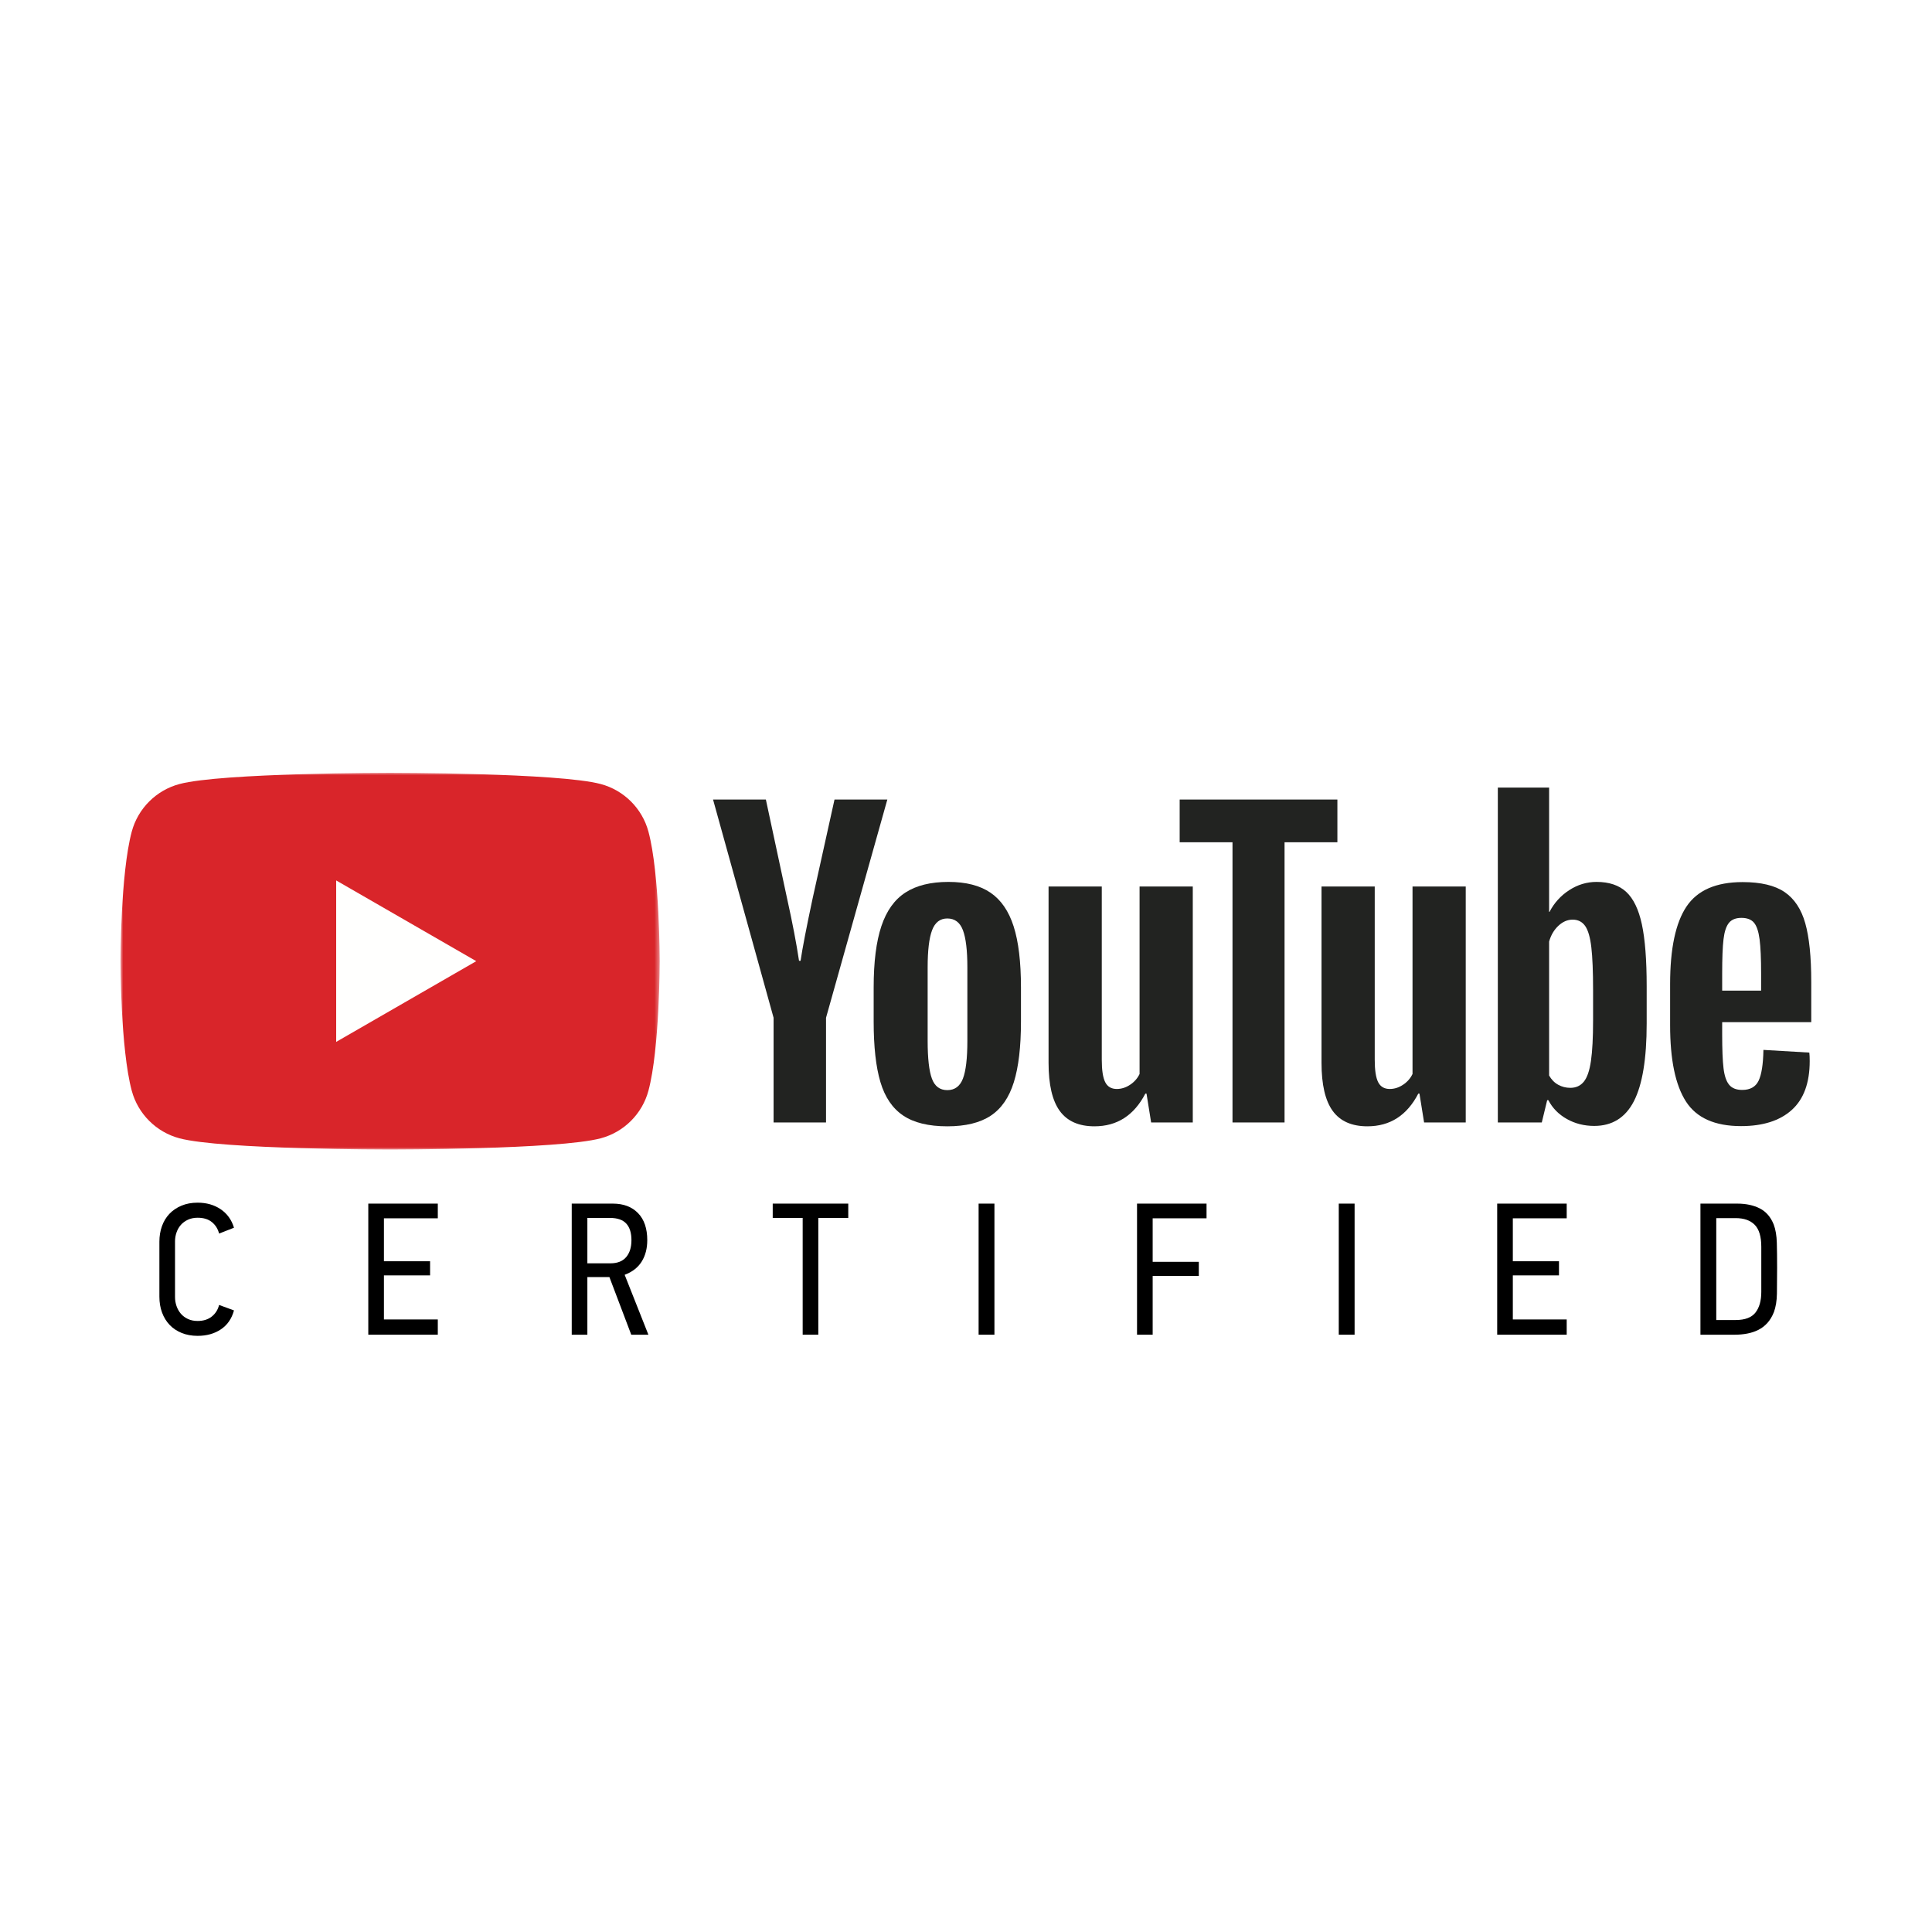 <svg xmlns="http://www.w3.org/2000/svg" xmlns:xlink="http://www.w3.org/1999/xlink" width="400px" height="400px" viewBox="0 0 400 400" style="background: #FFFFFF;"><title>youtube certified</title><defs><polygon id="path-1" points="0 0 111.585 0 111.585 78 0 78"></polygon></defs><g id="youtube-certified" stroke="none" stroke-width="1" fill="none" fill-rule="evenodd"><rect fill="#FFFFFF" x="0" y="0" width="400" height="400"></rect><g id="Group" transform="translate(25, 160)"><g id="Group-3"><mask id="mask-2" fill="white"><use xlink:href="#path-1"></use></mask><g id="Clip-2"></g><path d="M109.252,12.179 C107.968,7.386 104.185,3.609 99.382,2.328 C90.676,0 55.764,0 55.764,0 C55.764,0 20.854,0 12.148,2.328 C7.344,3.609 3.562,7.386 2.278,12.179 C-0.055,20.87 -0.055,39 -0.055,39 C-0.055,39 -0.055,57.13 2.278,65.82 C3.562,70.614 7.344,74.391 12.148,75.671 C20.854,78 55.764,78 55.764,78 C55.764,78 90.676,78 99.382,75.671 C104.185,74.391 107.968,70.614 109.252,65.82 C111.585,57.13 111.585,39 111.585,39 C111.585,39 111.585,20.87 109.252,12.179" id="Fill-1" fill="#D9252A" mask="url(#mask-2)"></path></g><polyline id="Fill-4" fill="#FFFFFE" points="44.601 55.714 73.604 39 44.601 22.285 44.601 55.714"></polyline><path d="M174.365,63.31 C174.976,61.716 175.283,59.113 175.283,55.501 L175.283,40.281 C175.283,36.774 174.976,34.212 174.365,32.591 C173.753,30.971 172.675,30.16 171.132,30.16 C169.641,30.16 168.589,30.971 167.978,32.591 C167.366,34.212 167.06,36.774 167.06,40.281 L167.06,55.501 C167.06,59.113 167.352,61.716 167.938,63.31 C168.523,64.904 169.587,65.7 171.132,65.7 C172.675,65.7 173.753,64.904 174.365,63.31 Z M161.991,70.959 C159.781,69.473 158.21,67.162 157.28,64.027 C156.348,60.894 155.883,56.723 155.883,51.517 L155.883,44.425 C155.883,39.166 156.414,34.942 157.48,31.754 C158.544,28.567 160.206,26.244 162.47,24.783 C164.731,23.321 167.698,22.59 171.371,22.59 C174.99,22.59 177.891,23.335 180.073,24.822 C182.255,26.31 183.852,28.634 184.864,31.795 C185.874,34.955 186.38,39.166 186.38,44.425 L186.38,51.517 C186.38,56.723 185.887,60.907 184.903,64.067 C183.918,67.228 182.321,69.54 180.113,70.999 C177.903,72.46 174.91,73.191 171.132,73.191 C167.245,73.191 164.198,72.446 161.991,70.959 L161.991,70.959 Z" id="Fill-5" fill="#222321"></path><path d="M332.954,31.074 C332.396,31.764 332.022,32.894 331.837,34.46 C331.649,36.028 331.558,38.404 331.558,41.592 L331.558,45.098 L339.62,45.098 L339.62,41.592 C339.62,38.458 339.514,36.081 339.301,34.46 C339.088,32.84 338.703,31.698 338.144,31.034 C337.585,30.37 336.72,30.037 335.549,30.037 C334.378,30.037 333.513,30.384 332.954,31.074 Z M331.558,51.632 L331.558,54.104 C331.558,57.238 331.649,59.589 331.837,61.155 C332.022,62.723 332.407,63.865 332.995,64.582 C333.58,65.299 334.483,65.658 335.709,65.658 C337.358,65.658 338.49,65.02 339.102,63.744 C339.713,62.47 340.046,60.345 340.099,57.37 L349.6,57.927 C349.654,58.354 349.68,58.938 349.68,59.681 C349.68,64.197 348.443,67.57 345.968,69.802 C343.494,72.032 339.993,73.148 335.469,73.148 C330.041,73.148 326.235,71.449 324.053,68.048 C321.87,64.65 320.779,59.389 320.779,52.27 L320.779,43.743 C320.779,36.412 321.91,31.061 324.173,27.686 C326.434,24.314 330.307,22.627 335.789,22.627 C339.567,22.627 342.468,23.318 344.491,24.698 C346.513,26.08 347.937,28.232 348.762,31.154 C349.587,34.076 350,38.114 350,43.266 L350,51.632 L331.558,51.632 L331.558,51.632 Z" id="Fill-6" fill="#222321"></path><path d="M135.163,50.718 L122.628,5.535 L133.565,5.535 L137.956,26.015 C139.075,31.063 139.899,35.365 140.431,38.924 L140.751,38.924 C141.123,36.374 141.948,32.098 143.226,26.095 L147.776,5.535 L158.714,5.535 L146.02,50.718 L146.02,72.394 L135.163,72.394 L135.163,50.718" id="Fill-7" fill="#222321"></path><path d="M221.953,23.546 L221.953,72.394 L213.33,72.394 L212.372,66.417 L212.133,66.417 C209.79,70.933 206.277,73.19 201.594,73.19 C198.348,73.19 195.953,72.129 194.409,70.003 C192.865,67.879 192.094,64.558 192.094,60.043 L192.094,23.546 L203.111,23.546 L203.111,59.405 C203.111,61.584 203.351,63.137 203.83,64.066 C204.309,64.996 205.107,65.461 206.225,65.461 C207.183,65.461 208.101,65.17 208.979,64.584 C209.858,64 210.509,63.257 210.936,62.354 L210.936,23.546 L221.953,23.546" id="Fill-8" fill="#222321"></path><path d="M278.465,23.546 L278.465,72.394 L269.843,72.394 L268.884,66.417 L268.646,66.417 C266.302,70.933 262.79,73.19 258.107,73.19 C254.86,73.19 252.465,72.129 250.921,70.003 C249.377,67.879 248.606,64.558 248.606,60.043 L248.606,23.546 L259.624,23.546 L259.624,59.405 C259.624,61.584 259.863,63.137 260.342,64.066 C260.821,64.996 261.62,65.461 262.737,65.461 C263.696,65.461 264.614,65.17 265.491,64.584 C266.37,64 267.022,63.257 267.448,62.354 L267.448,23.546 L278.465,23.546" id="Fill-9" fill="#222321"></path><polyline id="Fill-10" fill="#222321" points="251.891 14.382 240.953 14.382 240.953 72.394 230.176 72.394 230.176 14.382 219.238 14.382 219.238 5.537 251.891 5.537 251.891 14.382"></polyline><path d="M304.83,51.279 C304.83,54.839 304.682,57.628 304.39,59.646 C304.098,61.667 303.605,63.101 302.913,63.95 C302.221,64.8 301.289,65.225 300.12,65.225 C299.214,65.225 298.376,65.013 297.605,64.586 C296.832,64.162 296.208,63.525 295.728,62.674 L295.728,34.944 C296.1,33.617 296.739,32.528 297.644,31.676 C298.549,30.828 299.533,30.402 300.598,30.402 C301.716,30.402 302.58,30.841 303.193,31.717 C303.804,32.593 304.23,34.068 304.47,36.14 C304.71,38.211 304.83,41.16 304.83,44.984 L304.83,51.279 Z M314.929,31.354 C314.263,28.274 313.185,26.044 311.695,24.661 C310.204,23.281 308.155,22.59 305.548,22.59 C303.525,22.59 301.636,23.162 299.88,24.303 C298.124,25.446 296.766,26.946 295.808,28.805 L295.727,28.805 L295.728,3.066 L285.11,3.066 L285.11,72.393 L294.211,72.393 L295.329,67.772 L295.568,67.772 C296.419,69.418 297.696,70.72 299.4,71.677 C301.103,72.632 302.993,73.11 305.069,73.11 C308.794,73.11 311.535,71.397 313.292,67.971 C315.048,64.543 315.927,59.192 315.927,51.914 L315.927,44.185 C315.927,38.713 315.593,34.437 314.929,31.354 L314.929,31.354 Z" id="Fill-11" fill="#222321"></path></g><g id="CERTIFIED-2" transform="translate(33, 249)" fill="#000000" fill-rule="nonzero"><g id="CERTIFIED"><path d="M15.444,22.308 C14.976,24.024 14.072,25.331 12.733,26.227 C11.395,27.125 9.789,27.573 7.917,27.573 C6.695,27.573 5.59,27.372 4.602,26.968 C3.614,26.566 2.782,26.006 2.106,25.291 C1.43,24.576 0.91,23.725 0.546,22.737 C0.182,21.749 0,20.657 0,19.461 L0,8.073 C0,6.929 0.175,5.863 0.526,4.875 C0.877,3.887 1.391,3.035 2.067,2.321 C2.743,1.605 3.575,1.04 4.563,0.624 C5.551,0.208 6.669,0 7.917,0 C9.763,0 11.355,0.455 12.694,1.365 C14.034,2.275 14.95,3.549 15.444,5.187 L12.363,6.396 C12.103,5.408 11.602,4.615 10.861,4.017 C10.12,3.419 9.139,3.12 7.917,3.12 C7.163,3.12 6.494,3.256 5.909,3.53 C5.324,3.803 4.836,4.16 4.446,4.602 C4.056,5.044 3.757,5.564 3.549,6.162 C3.341,6.76 3.237,7.371 3.237,7.995 L3.237,19.539 C3.237,20.189 3.341,20.813 3.549,21.411 C3.757,22.009 4.056,22.535 4.446,22.991 C4.836,23.445 5.324,23.809 5.909,24.082 C6.494,24.355 7.163,24.492 7.917,24.492 C9.087,24.492 10.056,24.193 10.822,23.595 C11.589,22.997 12.103,22.191 12.363,21.177 L15.444,22.308 Z" id="C"></path><polygon id="E" points="43.251 27.339 43.251 0.195 57.642 0.195 57.642 3.237 46.488 3.237 46.488 12.129 56.043 12.129 56.043 15.054 46.488 15.054 46.488 24.18 57.642 24.18 57.642 27.339"></polygon><path d="M97.695,27.339 L93.171,15.405 L88.608,15.405 L88.608,27.339 L85.371,27.339 L85.371,0.195 L93.873,0.195 C96.083,0.195 97.825,0.852 99.099,2.164 C100.373,3.478 101.01,5.343 101.01,7.761 C101.01,9.477 100.626,10.953 99.859,12.188 C99.093,13.422 97.916,14.339 96.33,14.937 L101.244,27.339 L97.695,27.339 Z M97.734,7.761 C97.734,6.253 97.376,5.109 96.662,4.329 C95.947,3.549 94.822,3.159 93.288,3.159 L88.608,3.159 L88.608,12.558 L93.366,12.558 C94.822,12.558 95.914,12.129 96.642,11.271 C97.37,10.413 97.734,9.243 97.734,7.761 Z" id="R"></path><polygon id="T" points="136.422 3.159 136.422 27.339 133.185 27.339 133.185 3.159 126.984 3.159 126.984 0.195 142.623 0.195 142.623 3.159"></polygon><polygon id="I" points="169.611 27.339 169.611 0.195 172.887 0.195 172.887 27.339"></polygon><polygon id="F" points="205.647 3.237 205.647 12.246 215.202 12.246 215.202 15.171 205.647 15.171 205.647 27.339 202.41 27.339 202.41 0.195 216.801 0.195 216.801 3.237"></polygon><polygon id="I" points="244.179 27.339 244.179 0.195 247.455 0.195 247.455 27.339"></polygon><polygon id="E" points="276.978 27.339 276.978 0.195 291.369 0.195 291.369 3.237 280.215 3.237 280.215 12.129 289.77 12.129 289.77 15.054 280.215 15.054 280.215 24.18 291.369 24.18 291.369 27.339"></polygon><path d="M326.664,0.195 C328.484,0.195 330.044,0.526 331.344,1.19 C332.644,1.853 333.606,2.964 334.23,4.524 C334.62,5.564 334.834,6.832 334.873,8.326 C334.913,9.822 334.932,11.557 334.932,13.533 C334.932,15.587 334.919,17.355 334.893,18.837 C334.867,20.319 334.659,21.593 334.269,22.659 C333.905,23.569 333.45,24.323 332.904,24.921 C332.358,25.519 331.734,25.994 331.032,26.345 C330.33,26.695 329.563,26.949 328.731,27.105 C327.899,27.261 327.041,27.339 326.157,27.339 L319.059,27.339 L319.059,0.195 L326.664,0.195 Z M331.656,9.126 C331.656,7.02 331.201,5.505 330.291,4.582 C329.381,3.659 328.068,3.198 326.352,3.198 L322.335,3.198 L322.335,24.297 L326.352,24.297 C328.276,24.297 329.641,23.784 330.447,22.756 C331.253,21.73 331.656,20.306 331.656,18.486 L331.656,9.126 Z" id="D"></path></g></g></g></svg>